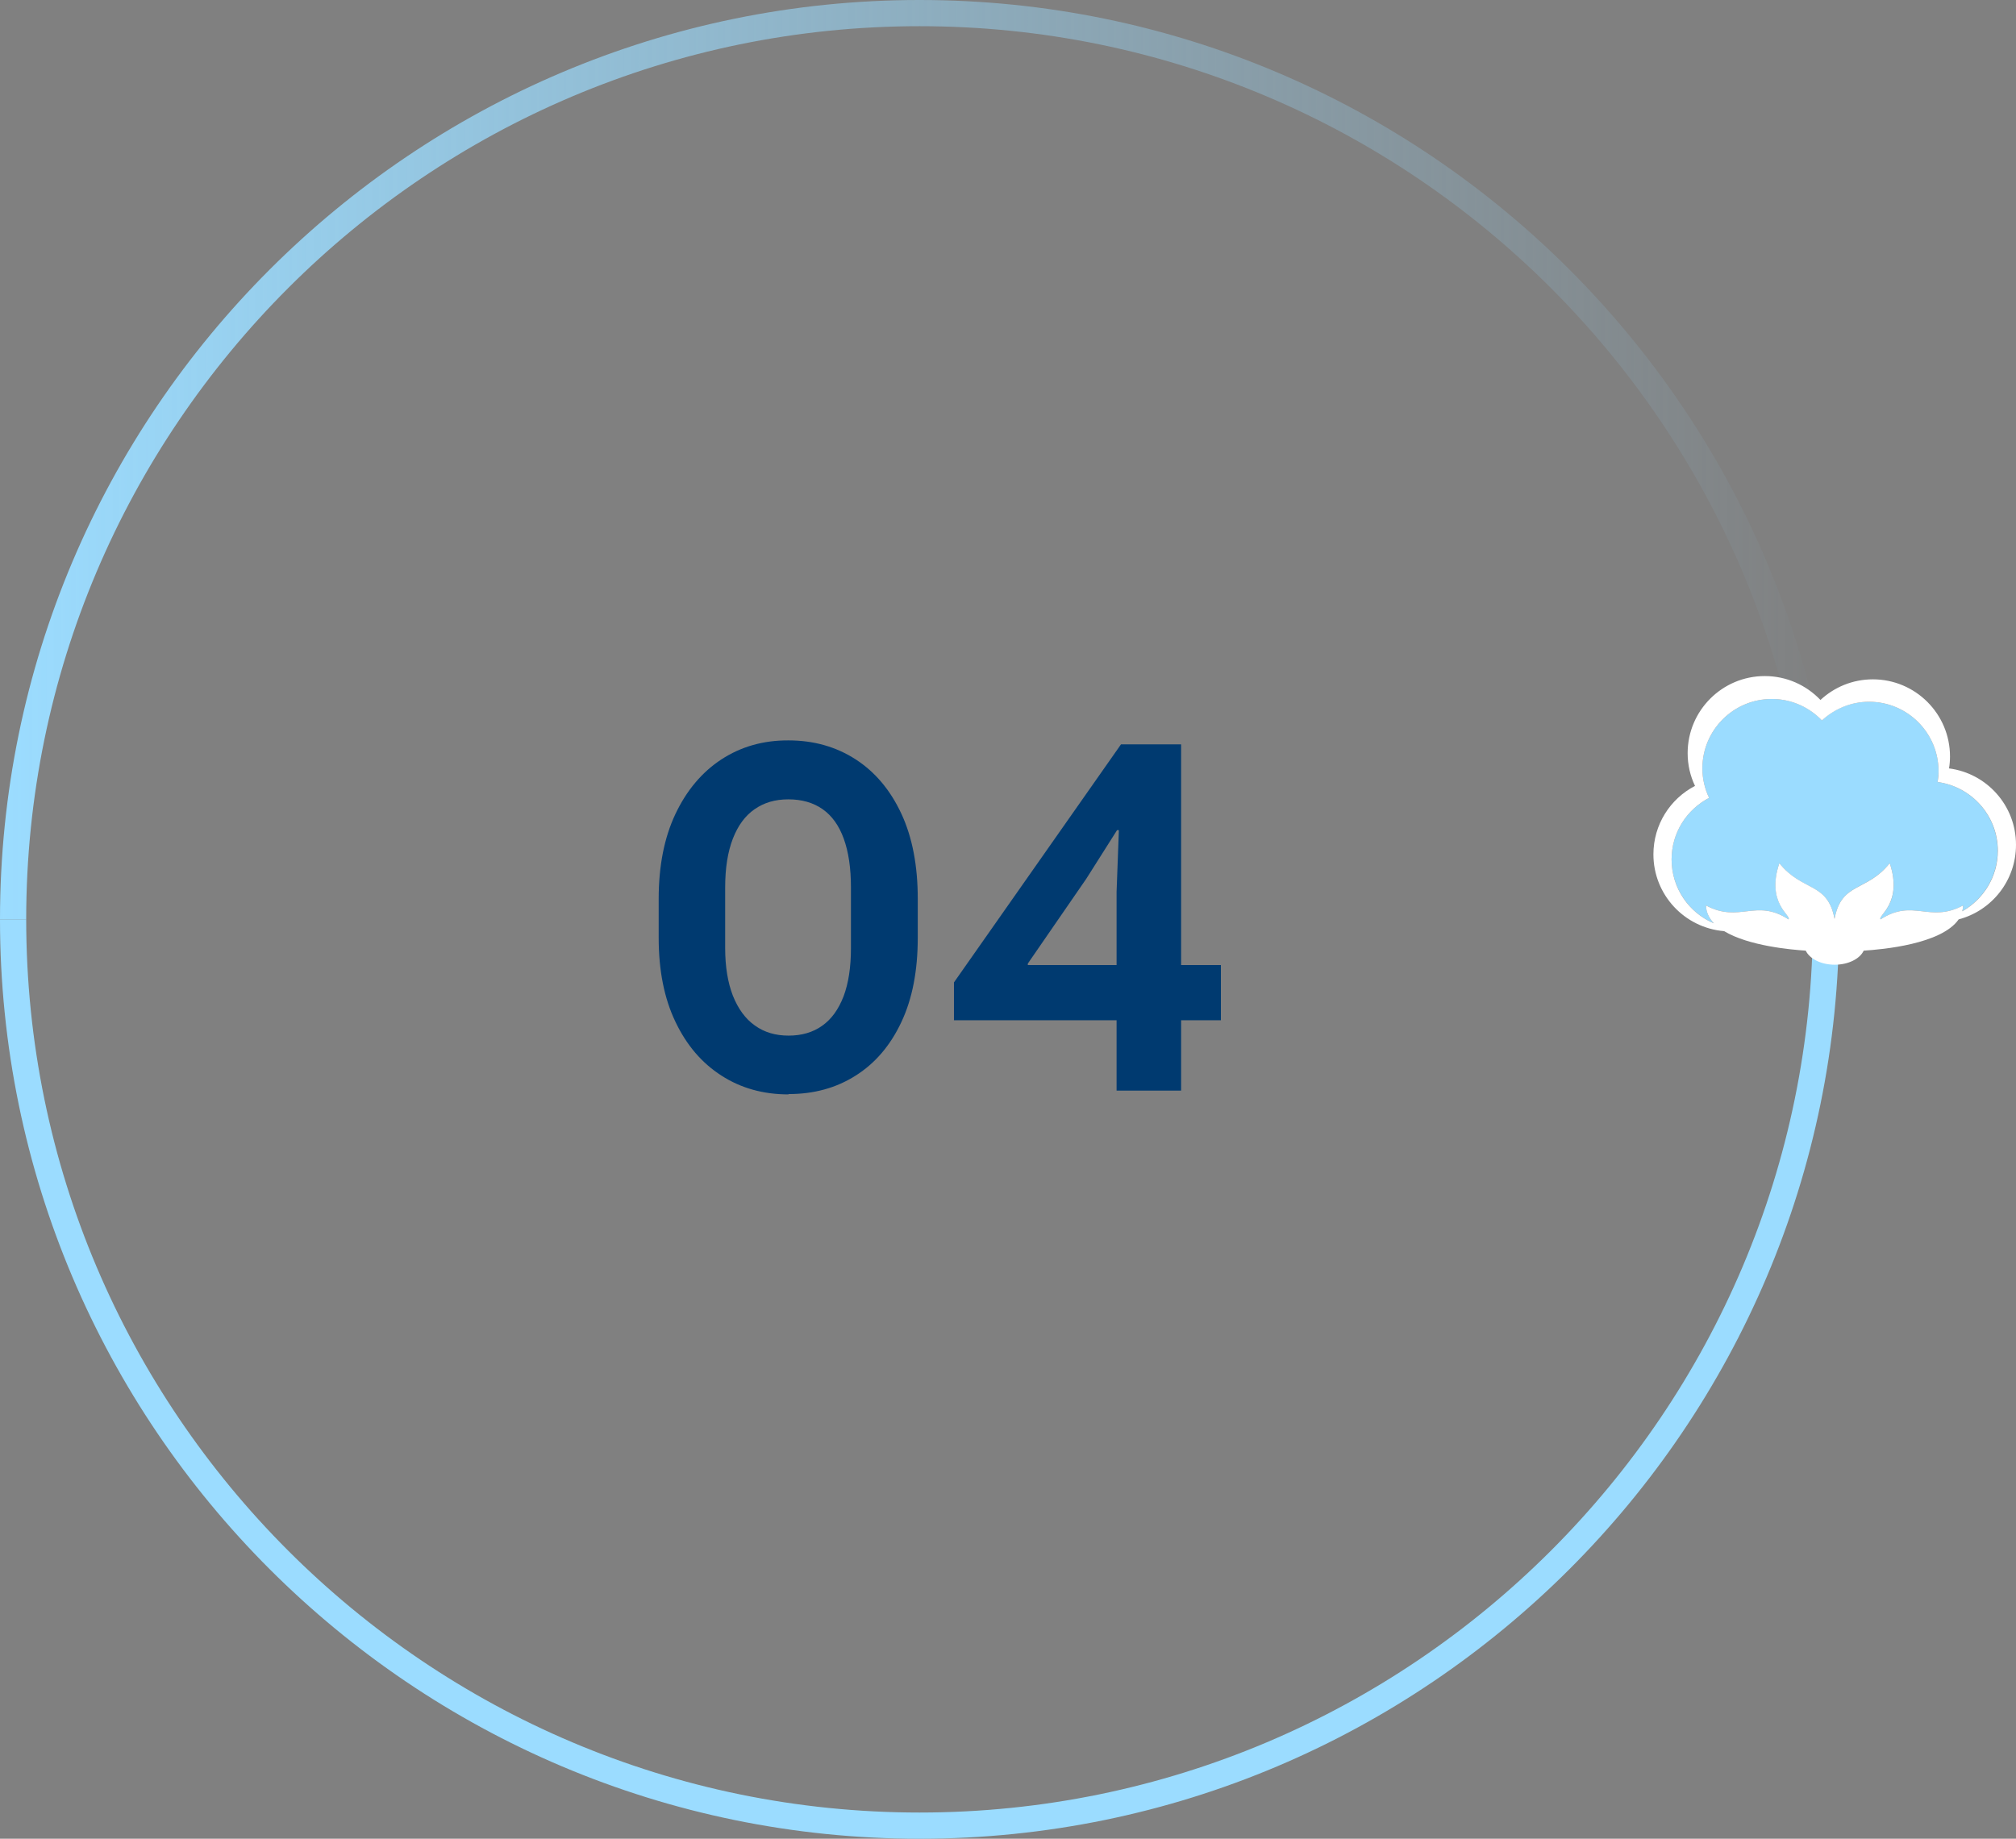 <svg xmlns="http://www.w3.org/2000/svg" xmlns:xlink="http://www.w3.org/1999/xlink" id="Layer_2" data-name="Layer 2" viewBox="0 0 123.1 112.3"><rect x="0" y="0" width="123.1" height="112.3" fill="#808080" stroke="none"/><defs><style>      .cls-1 {        fill: #fff;      }      .cls-2 {        fill: #003a70;      }      .cls-3 {        fill: #9bdcff;      }      .cls-4 {        fill: url(#linear-gradient);      }    </style><linearGradient id="linear-gradient" x1="-1379.63" y1="-133.79" x2="-1267.33" y2="-133.79" gradientTransform="translate(-1267.33 -105.72) rotate(-180)" gradientUnits="userSpaceOnUse"><stop offset="0" stop-color="#9bdcff" stop-opacity="0"></stop><stop offset="1" stop-color="#9bdcff"></stop></linearGradient></defs><g id="Layer_1-2" data-name="Layer 1"><g><path class="cls-3" d="M110.7,56.15h0c0,30.08-24.47,54.55-54.55,54.55S1.6,86.23,1.6,56.15h0S0,56.15,0,56.15H0C0,87.11,25.19,112.3,56.15,112.3s56.15-25.19,56.15-56.15h0s-1.6,0-1.6,0Z"></path><path class="cls-4" d="M1.6,56.15h0c0-30.08,24.47-54.55,54.55-54.55s54.55,24.47,54.55,54.55h0s1.6,0,1.6,0h0C112.3,25.19,87.11,0,56.15,0S0,25.19,0,56.15h0s1.6,0,1.6,0Z"></path><g><path class="cls-3" d="M118.31,47.76c.03-.22.06-.43.06-.66,0-2.34-1.9-4.24-4.24-4.24-1.11,0-2.13.43-2.88,1.14-.77-.81-1.86-1.31-3.06-1.31-2.34,0-4.24,1.9-4.24,4.24,0,.64.15,1.25.41,1.8-1.36.71-2.29,2.12-2.29,3.76,0,1.75,1.07,3.26,2.58,3.9-.29-.31-.46-.66-.48-1.09,2.06,1.1,3.04-.45,5.04.85.2-.22-1.38-.98-.56-3.43,1.41,1.77,2.95,1.13,3.37,3.4.42-2.27,1.96-1.64,3.37-3.4.83,2.45-.76,3.21-.56,3.43,2-1.3,2.98.25,5.04-.85,0,.12-.02.24-.05.35,1.29-.73,2.16-2.11,2.16-3.69,0-2.15-1.6-3.92-3.68-4.2Z"></path><path class="cls-1" d="M123.1,51.59c0-2.39-1.78-4.36-4.09-4.66.04-.24.06-.48.06-.73,0-2.6-2.11-4.71-4.71-4.71-1.24,0-2.36.48-3.2,1.26-.86-.9-2.06-1.46-3.4-1.46-2.6,0-4.71,2.11-4.71,4.71,0,.72.16,1.39.45,2-1.51.78-2.54,2.36-2.54,4.18,0,2.47,1.9,4.49,4.32,4.69,1.49.9,4.07,1.13,4.98,1.19.24.5.94.86,1.77.86s1.54-.36,1.77-.86c1.12-.07,4.75-.39,5.8-1.91,2.02-.53,3.5-2.37,3.5-4.55ZM119.82,55.65c.03-.11.05-.23.05-.35-2.06,1.1-3.04-.45-5.04.85-.2-.22,1.38-.98.56-3.43-1.41,1.77-2.95,1.13-3.37,3.4-.42-2.27-1.96-1.64-3.37-3.4-.83,2.45.76,3.21.56,3.43-2-1.3-2.98.25-5.04-.85.01.42.19.78.48,1.09-1.52-.64-2.58-2.15-2.58-3.9,0-1.64.93-3.05,2.29-3.76-.26-.55-.41-1.16-.41-1.8,0-2.34,1.9-4.24,4.24-4.24,1.21,0,2.29.51,3.06,1.31.76-.7,1.77-1.14,2.88-1.14,2.34,0,4.24,1.9,4.24,4.24,0,.23-.02.44-.06.66,2.07.28,3.68,2.05,3.68,4.2,0,1.58-.87,2.96-2.16,3.69Z"></path></g><g><path class="cls-2" d="M48.15,66.84c-1.54,0-2.91-.38-4.1-1.15-1.2-.77-2.13-1.86-2.81-3.29-.68-1.42-1.02-3.13-1.02-5.12v-2.38c0-2.01.34-3.74,1.02-5.18.68-1.44,1.62-2.56,2.81-3.34,1.2-.78,2.56-1.17,4.1-1.16,1.54,0,2.91.39,4.1,1.16,1.19.77,2.12,1.88,2.79,3.32.67,1.44,1,3.18,1,5.19v2.38c0,2.01-.33,3.73-1,5.15-.67,1.43-1.6,2.52-2.79,3.27-1.19.76-2.56,1.13-4.1,1.13ZM48.16,63.25c.79,0,1.48-.2,2.04-.6.57-.4,1-1,1.31-1.8.3-.8.45-1.78.45-2.95v-3.7c0-1.19-.15-2.18-.44-2.98s-.72-1.4-1.29-1.8c-.57-.4-1.27-.6-2.09-.6s-1.48.2-2.06.6c-.58.4-1.02,1-1.33,1.8s-.47,1.79-.47,2.98v3.7c0,1.14.16,2.11.47,2.91.32.8.76,1.41,1.34,1.82.58.42,1.27.62,2.06.62Z"></path><path class="cls-2" d="M68.18,66.61v-12.14l.14-3.77h-.11l-1.88,2.97-3.57,5.18v.09h11.79v3.37h-16.3v-2.31l10.2-14.54h3.67v21.15h-3.95Z"></path></g></g></g></svg>